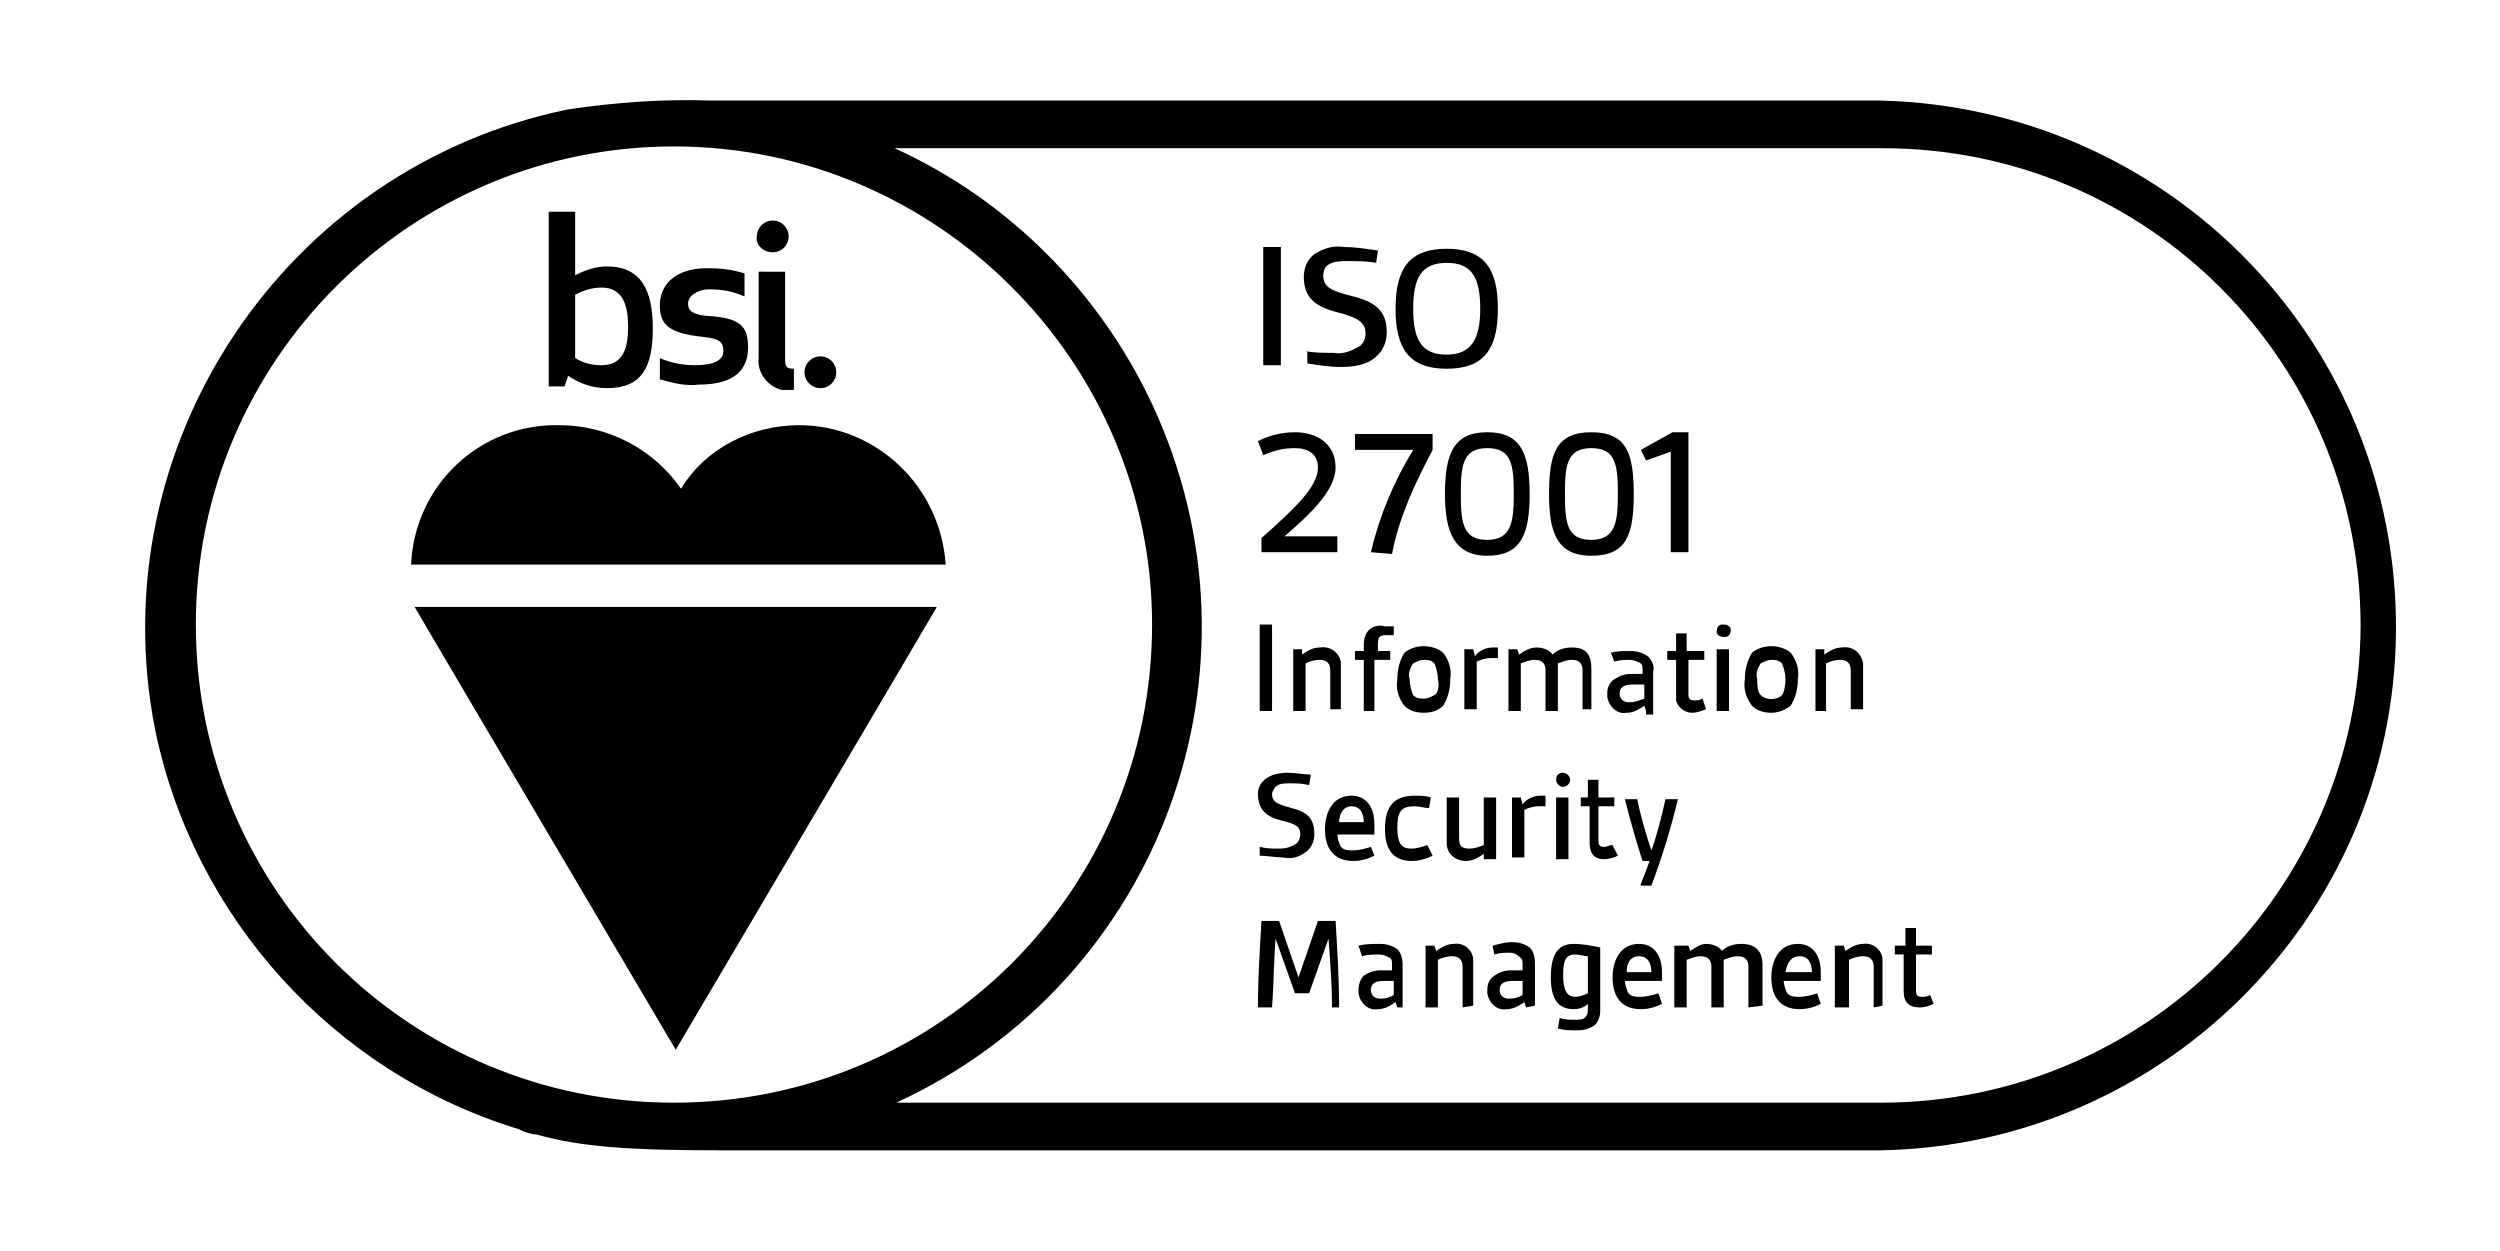 <?xml version="1.0" encoding="utf-8"?>
<!-- Generator: Adobe Illustrator 26.0.1, SVG Export Plug-In . SVG Version: 6.00 Build 0)  -->
<svg version="1.1" id="Layer_1" xmlns="http://www.w3.org/2000/svg" xmlns:xlink="http://www.w3.org/1999/xlink" x="0px" y="0px"
	 viewBox="0 0 141.7 70.9" style="enable-background:new 0 0 141.7 70.9;" xml:space="preserve">
<g id="Layer_2_00000150806583325987716320000014686539731498857357_">
	<g id="Layer_1-2">
		<path d="M106.6,5.7H40.3c-2.7-0.1-5.4,0.1-8.1,0.5C16.1,9.5,5.6,25.3,8.8,41.4C11,52,18.9,60.8,29.4,64l0.2,0.1
			c0.3,0.1,0.5,0.2,0.8,0.2c2.5,0.7,5.2,0.9,10.4,0.9h65.3h0.5c16.4-0.3,29.5-13.8,29.2-30.2C135.5,18.9,122.6,6.1,106.6,5.7
			 M106.6,62.5H50.8c15-6.9,21.5-24.6,14.5-39.6c-3-6.4-8.2-11.6-14.6-14.5h56c15,0,27.1,12.1,27.1,27.1
			C133.7,50.4,121.6,62.5,106.6,62.5 M65.3,35.4c0,15-12.1,27.1-27.1,27.1S11.1,50.4,11.1,35.4S23.3,8.3,38.2,8.3
			S65.3,20.5,65.3,35.4L65.3,35.4"/>
		<path d="M46.5,22c0.5,0,0.9-0.4,0.9-0.9c0-0.5-0.4-0.9-0.9-0.9s-0.9,0.4-0.9,0.9C45.6,21.6,46,22,46.5,22L46.5,22"/>
		<path d="M43,15.3v5c-0.1,0.8,0.5,1.6,1.3,1.8c0.1,0,0.3,0,0.4,0s0.2,0,0.3,0v-1.2c-0.4,0-0.5-0.1-0.5-0.5v-5H43z"/>
		<path d="M43.8,14.3c0.5,0,0.9-0.4,0.9-0.9s-0.4-0.9-0.9-0.9s-0.9,0.4-0.9,0.9C42.8,13.8,43.2,14.3,43.8,14.3L43.8,14.3"/>
		<path d="M39.9,19.1c0.9,0.1,1.1,0.3,1.1,0.8c0,0.5-0.5,0.8-1.6,0.8c-0.6,0-1.3-0.1-2-0.4v1.2c0.7,0.2,1.5,0.4,2.2,0.3
			c2.1,0,2.8-0.9,2.8-2.1S42,18,40,17.9c-0.8-0.1-1-0.3-1-0.7c0-0.4,0.5-0.8,1.2-0.8s1.3,0.1,2,0.4v-1.3c-0.6-0.2-1.3-0.3-2.1-0.3
			c-1.9,0-2.7,1-2.7,2.1S37.9,18.9,39.9,19.1"/>
		<path d="M38.3,59.5c0,0,14.7-24.9,14.8-25.1H23.5C23.6,34.6,38.3,59.5,38.3,59.5"/>
		<path d="M45.3,24.1c-2.7,0-5.3,1.3-6.7,3.6c-1.6-2.3-4.2-3.6-6.9-3.6c-4.5-0.1-8.2,3.4-8.4,7.9h30.3
			C53.3,27.5,49.6,24.1,45.3,24.1"/>
		<path d="M32.2,21.3c0.6,0.4,1.3,0.7,2.2,0.7c2,0,2.6-1.2,2.6-3.4s-0.7-3.5-2.6-3.5c-0.6,0-1.2,0.2-1.8,0.5V12h-1.5v9.9H32
			L32.2,21.3z M32.6,16.7c0.4-0.2,0.9-0.4,1.5-0.4c1.2,0,1.5,1,1.5,2.2c0,1.1-0.2,2.2-1.5,2.2c-0.5,0-1-0.1-1.5-0.4V16.7z"/>
		<rect x="71.6" y="14" width="1" height="6.7"/>
		<path d="M74,19.9c0.5,0.1,1,0.1,1.6,0.1c0.5,0.1,1-0.1,1.5-0.4c0.2-0.2,0.3-0.4,0.3-0.7c0-0.6-0.4-0.9-1.6-1.2s-1.9-0.8-1.9-2
			c0-0.5,0.2-1,0.6-1.3c0.5-0.3,1-0.5,1.7-0.4c0.6,0,1.2,0.1,1.9,0.2L78,14.9c-0.5-0.1-1-0.1-1.6-0.1c-0.4,0-0.8,0-1.1,0.2
			c-0.2,0.1-0.3,0.4-0.3,0.6c0,0.7,0.5,0.9,1.7,1.2s1.9,0.8,1.9,2c0,0.6-0.2,1.1-0.7,1.5c-0.5,0.4-1.2,0.5-1.9,0.5s-1.2-0.1-1.9-0.2
			V19.9z"/>
		<path d="M79.1,17.5c0-2.3,0.8-3.4,2.9-3.4s2.9,1.1,2.9,3.4s-0.8,3.4-2.9,3.4S79.1,19.8,79.1,17.5 M83.9,17.5
			c0-1.8-0.5-2.6-1.9-2.6s-1.9,0.8-1.9,2.6s0.5,2.6,1.9,2.6S83.9,19.2,83.9,17.5"/>
		<path d="M71.5,31.3v-0.8c1.9-1.7,3.2-2.9,3.2-4c0-0.8-0.6-1.1-1.3-1.1c-0.6,0-1.1,0.1-1.8,0.4l-0.3-0.8c0.6-0.3,1.3-0.5,2.1-0.5
			c1.3,0,2.3,0.7,2.3,2s-1.5,2.7-2.9,3.9h3v0.9L71.5,31.3z"/>
		<path d="M77.7,31.3c0.5-2.1,1.3-4,2.4-5.8h-3.3v-0.9h4.4v0.9c-1,1.9-1.9,3.8-2.3,5.9L77.7,31.3z"/>
		<path d="M81.9,28c0-2.3,0.5-3.5,2.4-3.5s2.4,1.2,2.4,3.5s-0.5,3.5-2.4,3.5S81.9,30.1,81.9,28 M85.8,28c0-1.6-0.1-2.6-1.5-2.6
			s-1.5,1-1.5,2.6c0,1.6,0.1,2.6,1.5,2.6S85.8,29.5,85.8,28"/>
		<path d="M87.8,28c0-2.3,0.4-3.5,2.4-3.5s2.4,1.2,2.4,3.5s-0.4,3.5-2.4,3.5S87.8,30.1,87.8,28 M91.7,28c0-1.6-0.1-2.6-1.5-2.6
			s-1.5,1-1.5,2.6c0,1.6,0.1,2.6,1.5,2.6S91.7,29.5,91.7,28"/>
		<polygon points="94.7,31.3 94.7,25.6 93.3,26.1 93,25.5 94.8,24.5 95.7,24.5 95.7,31.3 		"/>
		<rect x="71.4" y="35.4" width="0.7" height="4.9"/>
		<path d="M75.4,40.3V38c0-0.4-0.2-0.6-0.6-0.6c-0.3,0-0.6,0.1-0.8,0.2v2.7h-0.7v-3.5h0.5v0.3c0.3-0.2,0.6-0.4,1-0.4
			c0.6-0.1,1.1,0.3,1.2,0.8c0,0.1,0,0.2,0,0.3v2.4h-0.6V40.3z"/>
		<path d="M77.3,40.3v-2.9h-0.5v-0.5h0.5v-0.4c0-0.3,0.1-0.6,0.3-0.8c0.2-0.2,0.6-0.3,0.9-0.2c0.2,0,0.3,0,0.5,0V36
			c-0.1,0-0.3,0-0.4,0s-0.3,0-0.4,0.1c-0.1,0.1-0.1,0.3-0.1,0.4v0.4h0.7v0.5h-0.9v2.9H77.3z"/>
		<path d="M80.7,40.4c-0.4,0-0.8-0.1-1.1-0.4c-0.3-0.4-0.5-0.9-0.4-1.5c0-0.5,0.1-1,0.4-1.5c0.6-0.5,1.6-0.5,2.2,0
			c0.3,0.4,0.5,0.9,0.4,1.5c0,0.5-0.1,1-0.4,1.5C81.5,40.3,81.1,40.4,80.7,40.4 M81.5,38.5c0-0.3-0.1-0.7-0.2-0.9
			c-0.2-0.2-0.4-0.2-0.6-0.2s-0.4,0.1-0.6,0.2c-0.2,0.3-0.3,0.6-0.2,0.9c0,0.3,0.1,0.7,0.2,0.9c0.2,0.2,0.4,0.2,0.6,0.2
			s0.4-0.1,0.6-0.2C81.5,39.3,81.6,38.9,81.5,38.5"/>
		<path d="M83,40.3v-3.5h0.5l0.1,0.4l0,0c0.2-0.3,0.6-0.5,1-0.5h0.3v0.6c-0.1,0-0.3,0-0.4,0c-0.3,0-0.6,0.1-0.8,0.2v2.7H83V40.3z"/>
		<path d="M89.7,40.3V38c0-0.4-0.2-0.6-0.6-0.6c-0.3,0-0.5,0.1-0.8,0.2c0,0.1,0,0.3,0,0.4v2.3h-0.7V38c0-0.4-0.2-0.6-0.6-0.6
			c-0.3,0-0.5,0.1-0.8,0.2v2.7h-0.7v-3.5h0.5l0.1,0.3c0.3-0.2,0.6-0.4,1-0.4c0.3,0,0.7,0.1,0.9,0.4c0.3-0.3,0.7-0.4,1.1-0.4
			c0.8,0,1.1,0.4,1.1,1.2v2.3h-0.5V40.3z"/>
		<path d="M93.3,40.3L93.2,40c-0.3,0.2-0.6,0.4-1,0.4c-0.5,0.1-1-0.3-1.1-0.9c0-0.1,0-0.1,0-0.2c0-0.3,0.1-0.6,0.4-0.8
			s0.6-0.3,0.9-0.3h0.7v-0.2c0-0.2,0-0.3-0.1-0.4c-0.2-0.1-0.4-0.2-0.6-0.2c-0.3,0-0.6,0-0.9,0.1l-0.2-0.5c0.3-0.1,0.7-0.1,1.1-0.1
			c0.4,0,0.7,0.1,1,0.3c0.2,0.2,0.4,0.5,0.3,0.9v2.4h-0.4V40.3z M93.1,38.8c-0.2,0-0.4,0-0.6,0c-0.5,0-0.7,0.2-0.7,0.5
			c0,0.3,0.2,0.5,0.5,0.5h0.1c0.3,0,0.5-0.1,0.8-0.2v-0.8H93.1z"/>
		<path d="M96.7,40.2c-0.3,0.1-0.5,0.2-0.8,0.2c-0.4,0-0.8-0.3-0.9-0.7c0-0.1,0-0.1,0-0.2v-2.1h-0.5v-0.5h0.5v-1h0.6v1h1v0.5h-0.9
			v1.9c0,0.2,0,0.4,0.3,0.4c0.2,0,0.3,0,0.5-0.1L96.7,40.2z"/>
		<path d="M97.7,35.4c0.2,0,0.4,0.1,0.4,0.3c0,0.2-0.1,0.4-0.3,0.4h-0.1c-0.2,0-0.4-0.1-0.4-0.3c0-0.2,0.1-0.4,0.3-0.4
			C97.6,35.4,97.6,35.4,97.7,35.4 M97.3,36.8H98v3.5h-0.7V36.8z"/>
		<path d="M100.4,40.4c-0.4,0-0.8-0.1-1.1-0.4c-0.3-0.4-0.5-0.9-0.4-1.5c0-0.5,0.1-1,0.4-1.5c0.6-0.5,1.6-0.5,2.2,0
			c0.3,0.4,0.5,0.9,0.4,1.5c0,0.5-0.1,1-0.4,1.5C101.1,40.3,100.7,40.4,100.4,40.4 M101.2,38.5c0-0.3-0.1-0.7-0.2-0.9
			c-0.2-0.2-0.4-0.2-0.6-0.2c-0.2,0-0.4,0.1-0.6,0.2c-0.2,0.3-0.3,0.6-0.2,0.9c0,0.3,0,0.7,0.2,0.9c0.3,0.3,0.9,0.3,1.2,0
			C101.1,39.3,101.2,38.9,101.2,38.5"/>
		<path d="M104.9,40.3V38c0-0.4-0.2-0.6-0.6-0.6c-0.3,0-0.6,0.1-0.8,0.2v2.7h-0.6v-3.5h0.5v0.3c0.3-0.2,0.6-0.4,1-0.4
			c0.6-0.1,1.1,0.3,1.2,0.9c0,0.1,0,0.1,0,0.2v2.4h-0.7V40.3z"/>
		<path d="M71.4,48c0.4,0.1,0.7,0.1,1.1,0.1s0.7-0.1,1-0.3c0.1-0.1,0.2-0.3,0.2-0.5c0-0.5-0.3-0.6-1.1-0.8c-0.8-0.2-1.3-0.6-1.3-1.5
			c0-0.4,0.2-0.7,0.5-0.9c0.3-0.2,0.7-0.3,1.2-0.3c0.4,0,0.9,0.1,1.3,0.1l-0.1,0.6c-0.4-0.1-0.7-0.1-1.1-0.1c-0.3,0-0.6,0-0.8,0.2
			c-0.1,0.1-0.2,0.3-0.2,0.4c0,0.5,0.4,0.6,1.1,0.8c0.8,0.2,1.3,0.5,1.3,1.5c0,0.4-0.2,0.8-0.5,1c-0.4,0.3-0.8,0.4-1.3,0.3
			c-0.4,0-0.9-0.1-1.3-0.1V48z"/>
		<path d="M77.9,48.5c-0.4,0.2-0.8,0.3-1.2,0.3c-1,0-1.6-0.6-1.6-1.8c0-0.9,0.4-1.9,1.5-1.9c0.8,0,1.3,0.6,1.3,1.6
			c0,0.2,0,0.4,0,0.6h-2.1c0,0.2,0.1,0.5,0.2,0.7c0.2,0.2,0.4,0.2,0.7,0.2c0.3,0,0.7-0.1,1-0.2L77.9,48.5z M77.3,46.6
			c0-0.5-0.2-0.9-0.7-0.9c-0.5,0-0.7,0.5-0.7,0.9H77.3z"/>
		<path d="M81.2,48.5c-0.4,0.2-0.8,0.3-1.2,0.3c-0.9,0-1.5-0.5-1.5-1.8c0-1.5,0.7-1.9,1.7-1.9c0.3,0,0.6,0,0.9,0.1L81,45.8
			c-0.3,0-0.5-0.1-0.8-0.1c-0.7,0-1,0.2-1,1.2s0.3,1.2,0.8,1.2c0.3,0,0.6-0.1,0.9-0.2L81.2,48.5z"/>
		<path d="M84.1,48.7v-0.3c-0.3,0.2-0.6,0.4-1,0.4c-0.6,0-1.1-0.4-1.1-1c0-0.1,0-0.1,0-0.2v-2.4h0.7v2.3c0,0.5,0.2,0.6,0.6,0.6
			c0.3,0,0.5-0.1,0.8-0.2v-2.7h0.7v3.5H84.1z"/>
		<path d="M85.7,48.7v-3.5h0.5l0.1,0.4l0,0c0.2-0.3,0.6-0.5,1-0.5h0.3v0.6c-0.1,0-0.3,0-0.4,0c-0.3,0-0.6,0.1-0.8,0.2v2.7h-0.7V48.7
			z"/>
		<path d="M88.6,43.8c0.2,0,0.4,0.2,0.4,0.4s-0.2,0.4-0.4,0.4l0,0c-0.2,0-0.4-0.2-0.4-0.4l0,0C88.2,43.9,88.4,43.8,88.6,43.8
			 M88.2,45.2h0.7v3.5h-0.7V45.2z"/>
		<path d="M91.7,48.5c-0.2,0.1-0.5,0.2-0.8,0.2c-0.5,0-0.8-0.3-0.8-0.9v-2.1h-0.5v-0.5H90v-1h0.6v1h0.9v0.5h-0.9v1.9
			c0,0.2,0,0.4,0.3,0.4c0.2,0,0.3-0.1,0.5-0.1L91.7,48.5z"/>
		<path d="M93,50.1c0.2-0.5,0.4-1,0.5-1.3h-0.4c-0.3-0.9-0.7-2.3-1-3.5h0.7c0.2,1,0.5,2,0.8,2.9l0,0c0.3-0.8,0.6-2,0.8-2.9h0.7
			c-0.4,1.7-0.9,3.3-1.5,4.9H93z"/>
		<path d="M75.5,57.1c0-1.2-0.1-2.6-0.2-3.9l0,0l-1.1,3.1h-0.8l-1.1-3.1l0,0c-0.1,1.2-0.1,2.6-0.2,3.9h-0.8c0-1.7,0.1-3.2,0.2-4.9h1
			l1.1,3.2l0,0l1.1-3.2h1c0.1,1.7,0.2,3.2,0.2,4.9H75.5z"/>
		<path d="M79.2,57.1l-0.1-0.3c-0.3,0.2-0.6,0.4-1,0.4c-0.5,0.1-1-0.3-1.1-0.9c0-0.1,0-0.1,0-0.2c0-0.3,0.1-0.6,0.3-0.8
			c0.3-0.2,0.6-0.3,0.9-0.3h0.7v-0.3c0-0.2,0-0.3-0.1-0.4c-0.2-0.1-0.4-0.2-0.6-0.2c-0.3,0-0.7,0-1,0.1L77,53.6
			c0.4-0.1,0.8-0.1,1.2-0.1c0.4,0,0.7,0.1,1,0.3c0.2,0.2,0.3,0.5,0.3,0.9v2.4H79.2z M79,55.6h-0.6c-0.5,0-0.7,0.2-0.7,0.5
			c0,0.3,0.2,0.5,0.5,0.5c0,0,0,0,0.1,0c0.3,0,0.5-0.1,0.7-0.2V55.6z"/>
		<path d="M82.9,57.1v-2.3c0-0.4-0.2-0.6-0.6-0.6c-0.3,0-0.6,0.1-0.8,0.2v2.7h-0.7v-3.5h0.5l0.1,0.3c0.3-0.2,0.6-0.4,1-0.4
			c0.6-0.1,1.1,0.4,1.1,0.9c0,0.1,0,0.1,0,0.2V57L82.9,57.1z"/>
		<path d="M86.5,57.1l-0.1-0.3c-0.3,0.2-0.6,0.4-1,0.4c-0.5,0.1-1-0.3-1.1-0.9c0-0.1,0-0.1,0-0.2c0-0.3,0.1-0.6,0.4-0.8
			c0.3-0.2,0.6-0.3,0.9-0.3h0.7v-0.3c0-0.2,0-0.3-0.1-0.4C86,54.1,85.8,54,85.6,54c-0.3,0-0.6,0-0.9,0.1l-0.1-0.5
			c0.4-0.1,0.7-0.2,1.1-0.2c0.4,0,0.7,0.1,1,0.3c0.2,0.2,0.3,0.5,0.3,0.9V57L86.5,57.1z M86.3,55.6h-0.6c-0.5,0-0.7,0.2-0.7,0.5
			c0,0.3,0.2,0.5,0.5,0.5c0,0,0,0,0.1,0c0.3,0,0.5-0.1,0.7-0.2V55.6z"/>
		<path d="M90,56.9c-0.2,0.2-0.5,0.3-0.8,0.3c-0.9,0-1.3-0.6-1.3-1.8c0-1.3,0.4-1.9,1.3-1.9c0.5,0,1,0.1,1.5,0.2v3.6
			c0,0.3-0.1,0.6-0.3,0.8c-0.3,0.2-0.6,0.3-1,0.3s-0.7,0-1.1-0.1l0.1-0.6c0.3,0.1,0.6,0.1,0.9,0.1c0.2,0,0.5,0,0.6-0.2
			c0.1-0.1,0.1-0.3,0.1-0.4L90,56.9z M90,54.2c-0.2,0-0.5-0.1-0.7-0.1c-0.6,0-0.7,0.4-0.7,1.2s0.2,1.2,0.7,1.2
			c0.2,0,0.5-0.1,0.7-0.2V54.2z"/>
		<path d="M94.2,56.9c-0.4,0.2-0.8,0.3-1.2,0.3c-1,0-1.6-0.6-1.6-1.8c0-0.9,0.4-1.9,1.5-1.9c0.8,0,1.3,0.6,1.3,1.6
			c0,0.2,0,0.3,0,0.5h-2.1c0,0.2,0.1,0.5,0.2,0.7c0.2,0.2,0.4,0.2,0.7,0.2s0.7-0.1,1-0.2L94.2,56.9z M93.6,55.1
			c0-0.5-0.2-0.9-0.7-0.9c-0.5,0-0.7,0.4-0.7,0.9H93.6z"/>
		<path d="M99.1,57.1v-2.3c0-0.4-0.2-0.6-0.6-0.6c-0.3,0-0.5,0.1-0.8,0.2c0,0.1,0,0.3,0,0.4v2.3h-0.7v-2.3c0-0.4-0.2-0.6-0.6-0.6
			c-0.3,0-0.5,0.1-0.8,0.2v2.7h-0.7v-3.5h0.8l0.1,0.3c0.3-0.2,0.6-0.4,0.9-0.4c0.3,0,0.7,0.1,0.9,0.4c0.3-0.3,0.7-0.4,1.1-0.4
			c0.8,0,1.2,0.4,1.2,1.2V57L99.1,57.1z"/>
		<path d="M103.2,56.9c-0.4,0.2-0.8,0.3-1.2,0.3c-1,0-1.6-0.6-1.6-1.8c0-0.9,0.4-1.9,1.5-1.9c0.8,0,1.3,0.6,1.3,1.6
			c0,0.2,0,0.3,0,0.5h-2.1c0,0.2,0.1,0.5,0.2,0.7c0.2,0.2,0.4,0.2,0.7,0.2c0.3,0,0.7-0.1,1-0.2L103.2,56.9z M102.7,55.1
			c0-0.5-0.2-0.9-0.7-0.9c-0.5,0-0.7,0.4-0.8,0.9H102.7z"/>
		<path d="M106.2,57.1v-2.3c0-0.4-0.2-0.6-0.6-0.6c-0.3,0-0.6,0.1-0.8,0.2v2.7H104v-3.5h0.5l0.1,0.3c0.3-0.2,0.6-0.4,1-0.4
			c0.6-0.1,1.1,0.4,1.1,0.9c0,0.1,0,0.1,0,0.2V57L106.2,57.1z"/>
		<path d="M109.6,56.9c-0.2,0.1-0.5,0.2-0.8,0.2c-0.6,0-0.9-0.3-0.9-0.9v-2.1h-0.5v-0.5h0.6v-1h0.6v1h0.9v0.5h-0.9v2
			c0,0.2,0,0.4,0.3,0.4c0.2,0,0.3,0,0.5-0.1L109.6,56.9z"/>
	</g>
</g>
</svg>
